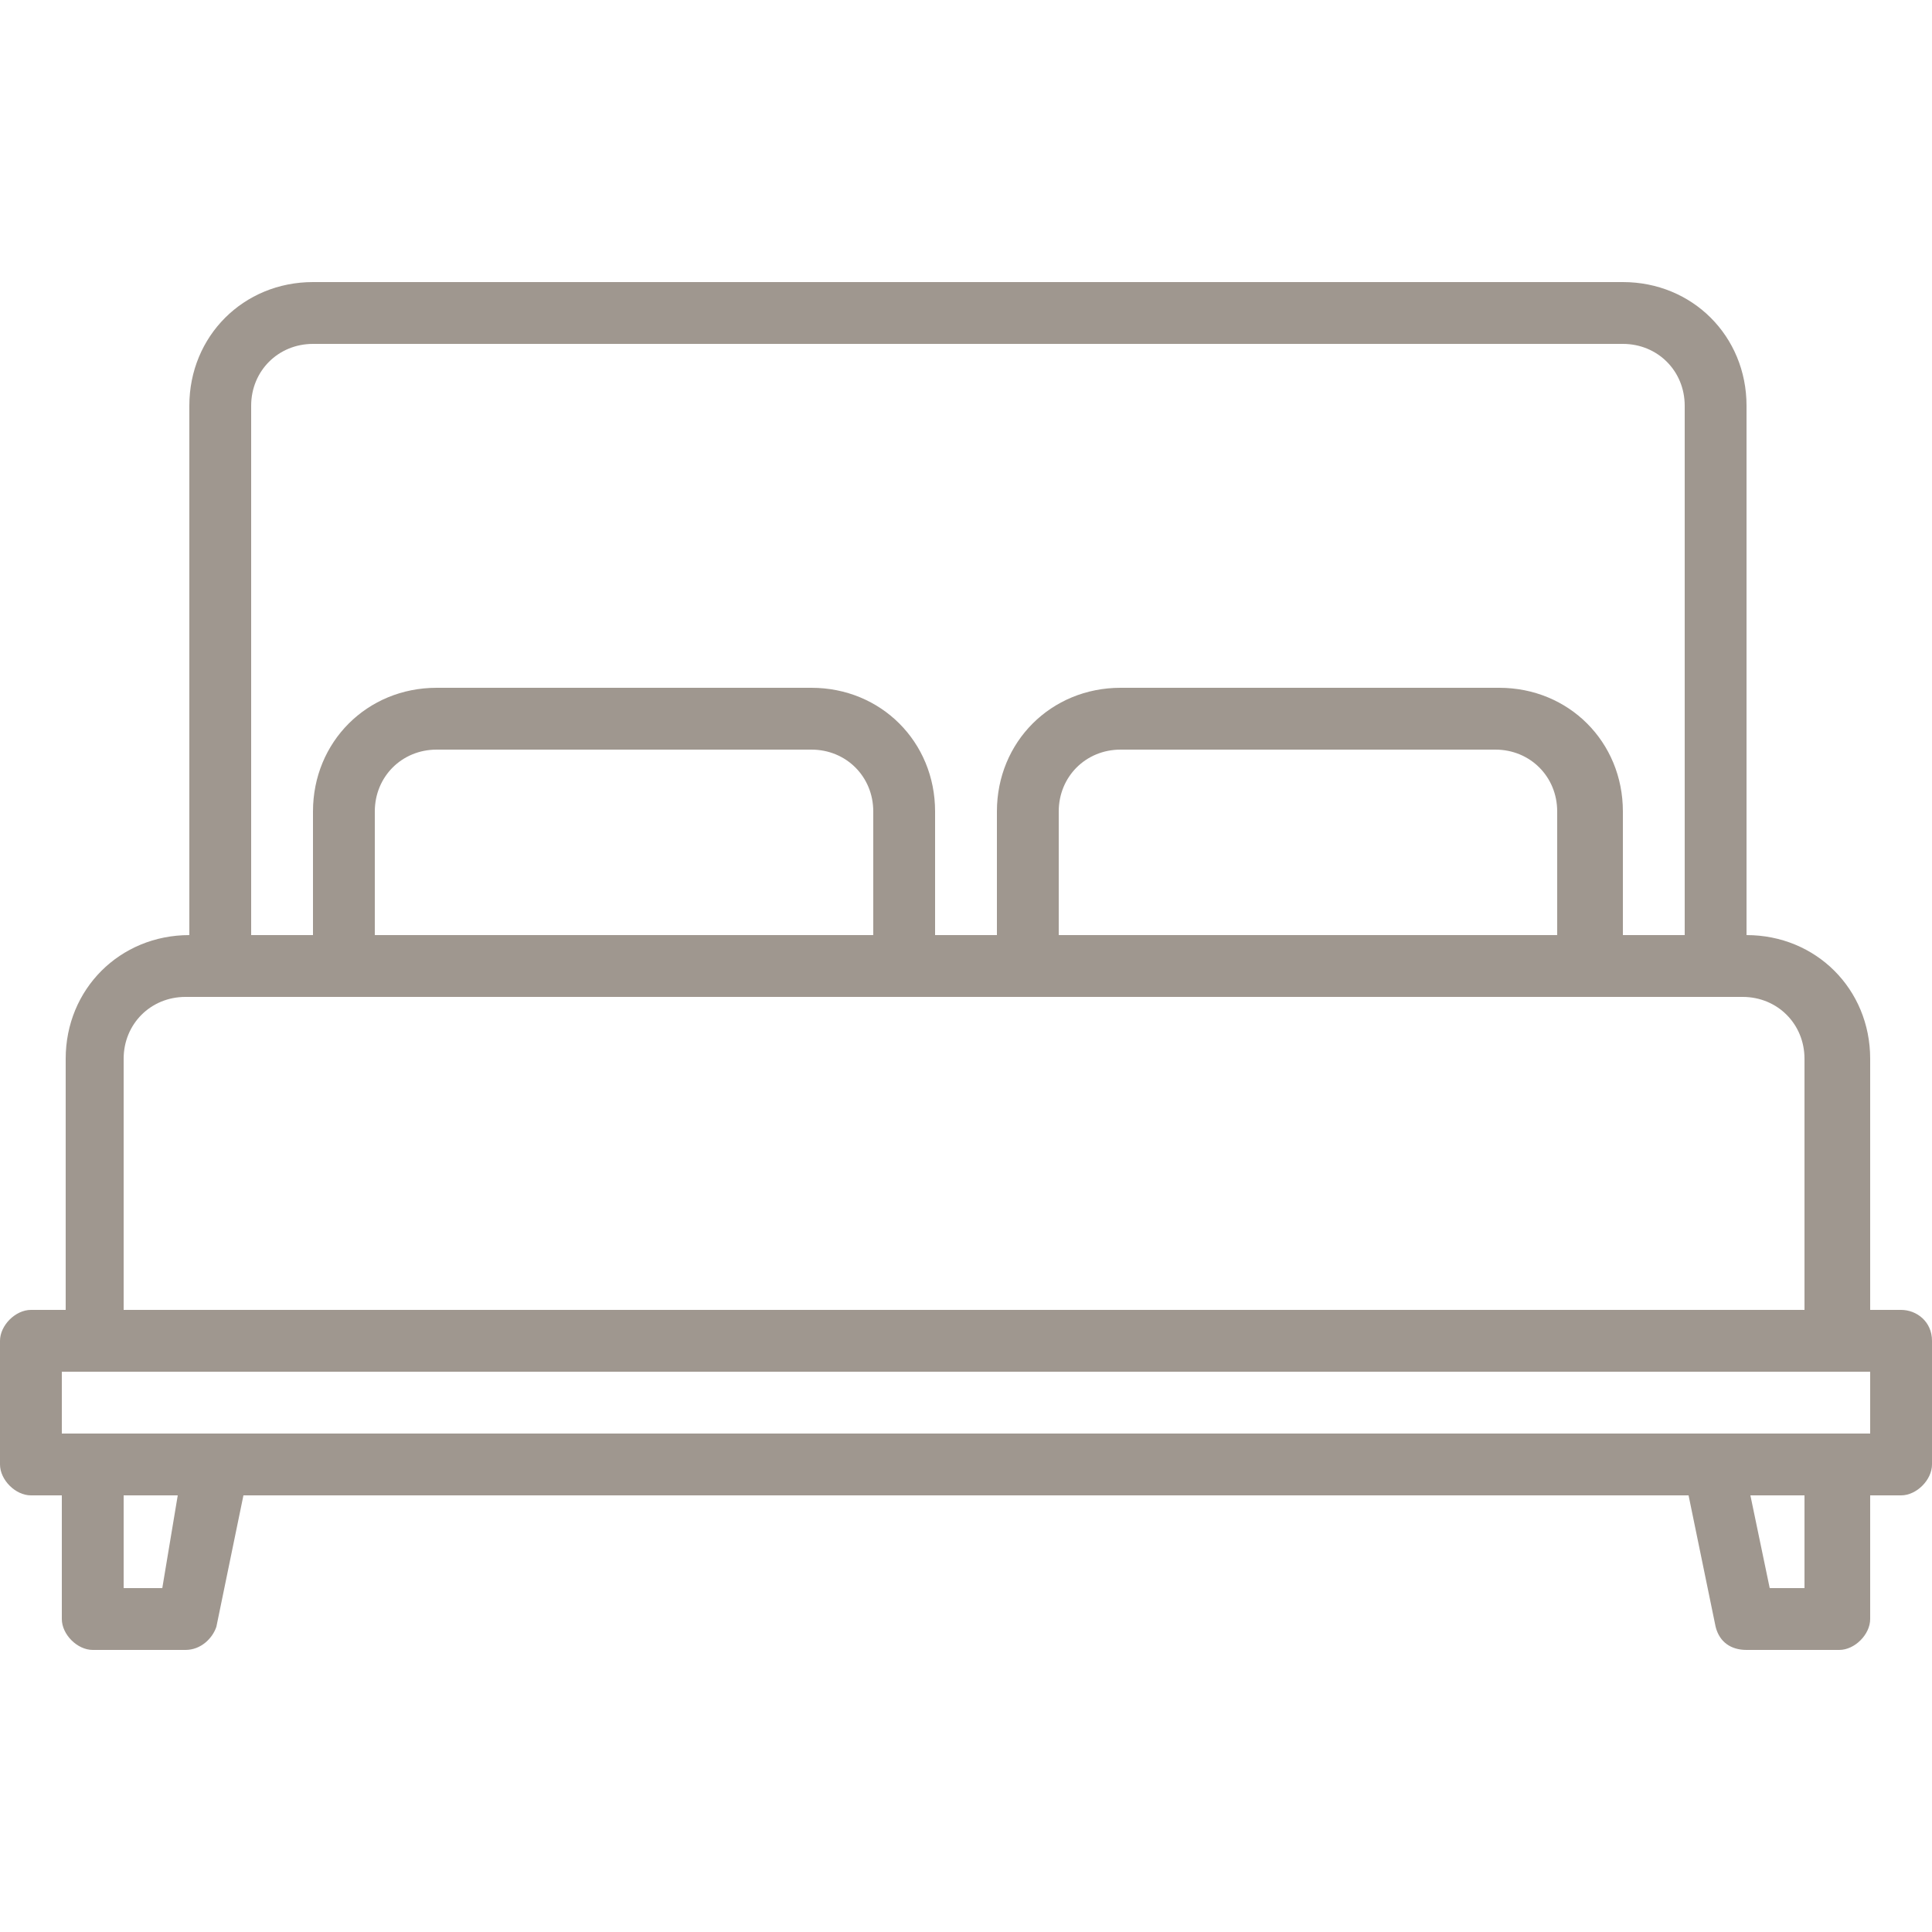 <?xml version="1.0" encoding="UTF-8"?> <!-- Generator: Adobe Illustrator 25.2.1, SVG Export Plug-In . SVG Version: 6.00 Build 0) --> <svg xmlns="http://www.w3.org/2000/svg" xmlns:xlink="http://www.w3.org/1999/xlink" version="1.1" id="Calque_1" x="0px" y="0px" viewBox="0 0 50 50" style="enable-background:new 0 0 50 50;" xml:space="preserve"> <style type="text/css"> .st0{fill:#9F978F;} </style> <path class="st0" d="M49.2,33.9h-0.8v-6.5c0-1.8-1.4-3.2-3.2-3.2V10.5c0-1.8-1.4-3.2-3.2-3.2H8.1c-1.8,0-3.2,1.4-3.2,3.2v13.7 c-1.8,0-3.2,1.4-3.2,3.2v6.5H0.8c-0.4,0-0.8,0.4-0.8,0.8v3.2c0,0.4,0.4,0.8,0.8,0.8h0.8v3.2c0,0.4,0.4,0.8,0.8,0.8h2.4 c0.4,0,0.7-0.3,0.8-0.6l0.7-3.4h37.4l0.7,3.4c0.1,0.4,0.4,0.6,0.8,0.6h2.4c0.4,0,0.8-0.4,0.8-0.8v-3.2h0.8c0.4,0,0.8-0.4,0.8-0.8 v-3.2C50,34.2,49.6,33.9,49.2,33.9z M6.5,10.5c0-0.9,0.7-1.6,1.6-1.6h33.9c0.9,0,1.6,0.7,1.6,1.6v13.7h-1.6V21 c0-1.8-1.4-3.2-3.2-3.2H29c-1.8,0-3.2,1.4-3.2,3.2v3.2h-1.6V21c0-1.8-1.4-3.2-3.2-3.2h-9.7c-1.8,0-3.2,1.4-3.2,3.2v3.2H6.5V10.5z M40.3,21v3.2H27.4V21c0-0.9,0.7-1.6,1.6-1.6h9.7C39.6,19.4,40.3,20.1,40.3,21z M22.6,21v3.2H9.7V21c0-0.9,0.7-1.6,1.6-1.6H21 C21.9,19.4,22.6,20.1,22.6,21z M3.2,27.4c0-0.9,0.7-1.6,1.6-1.6h40.3c0.9,0,1.6,0.7,1.6,1.6v6.5H3.2V27.4z M4.2,41.1h-1v-2.4h1.4 L4.2,41.1z M46.8,41.1h-1l-0.5-2.4h1.4V41.1z M48.4,37.1H1.6v-1.6h46.8V37.1z"></path> </svg> 